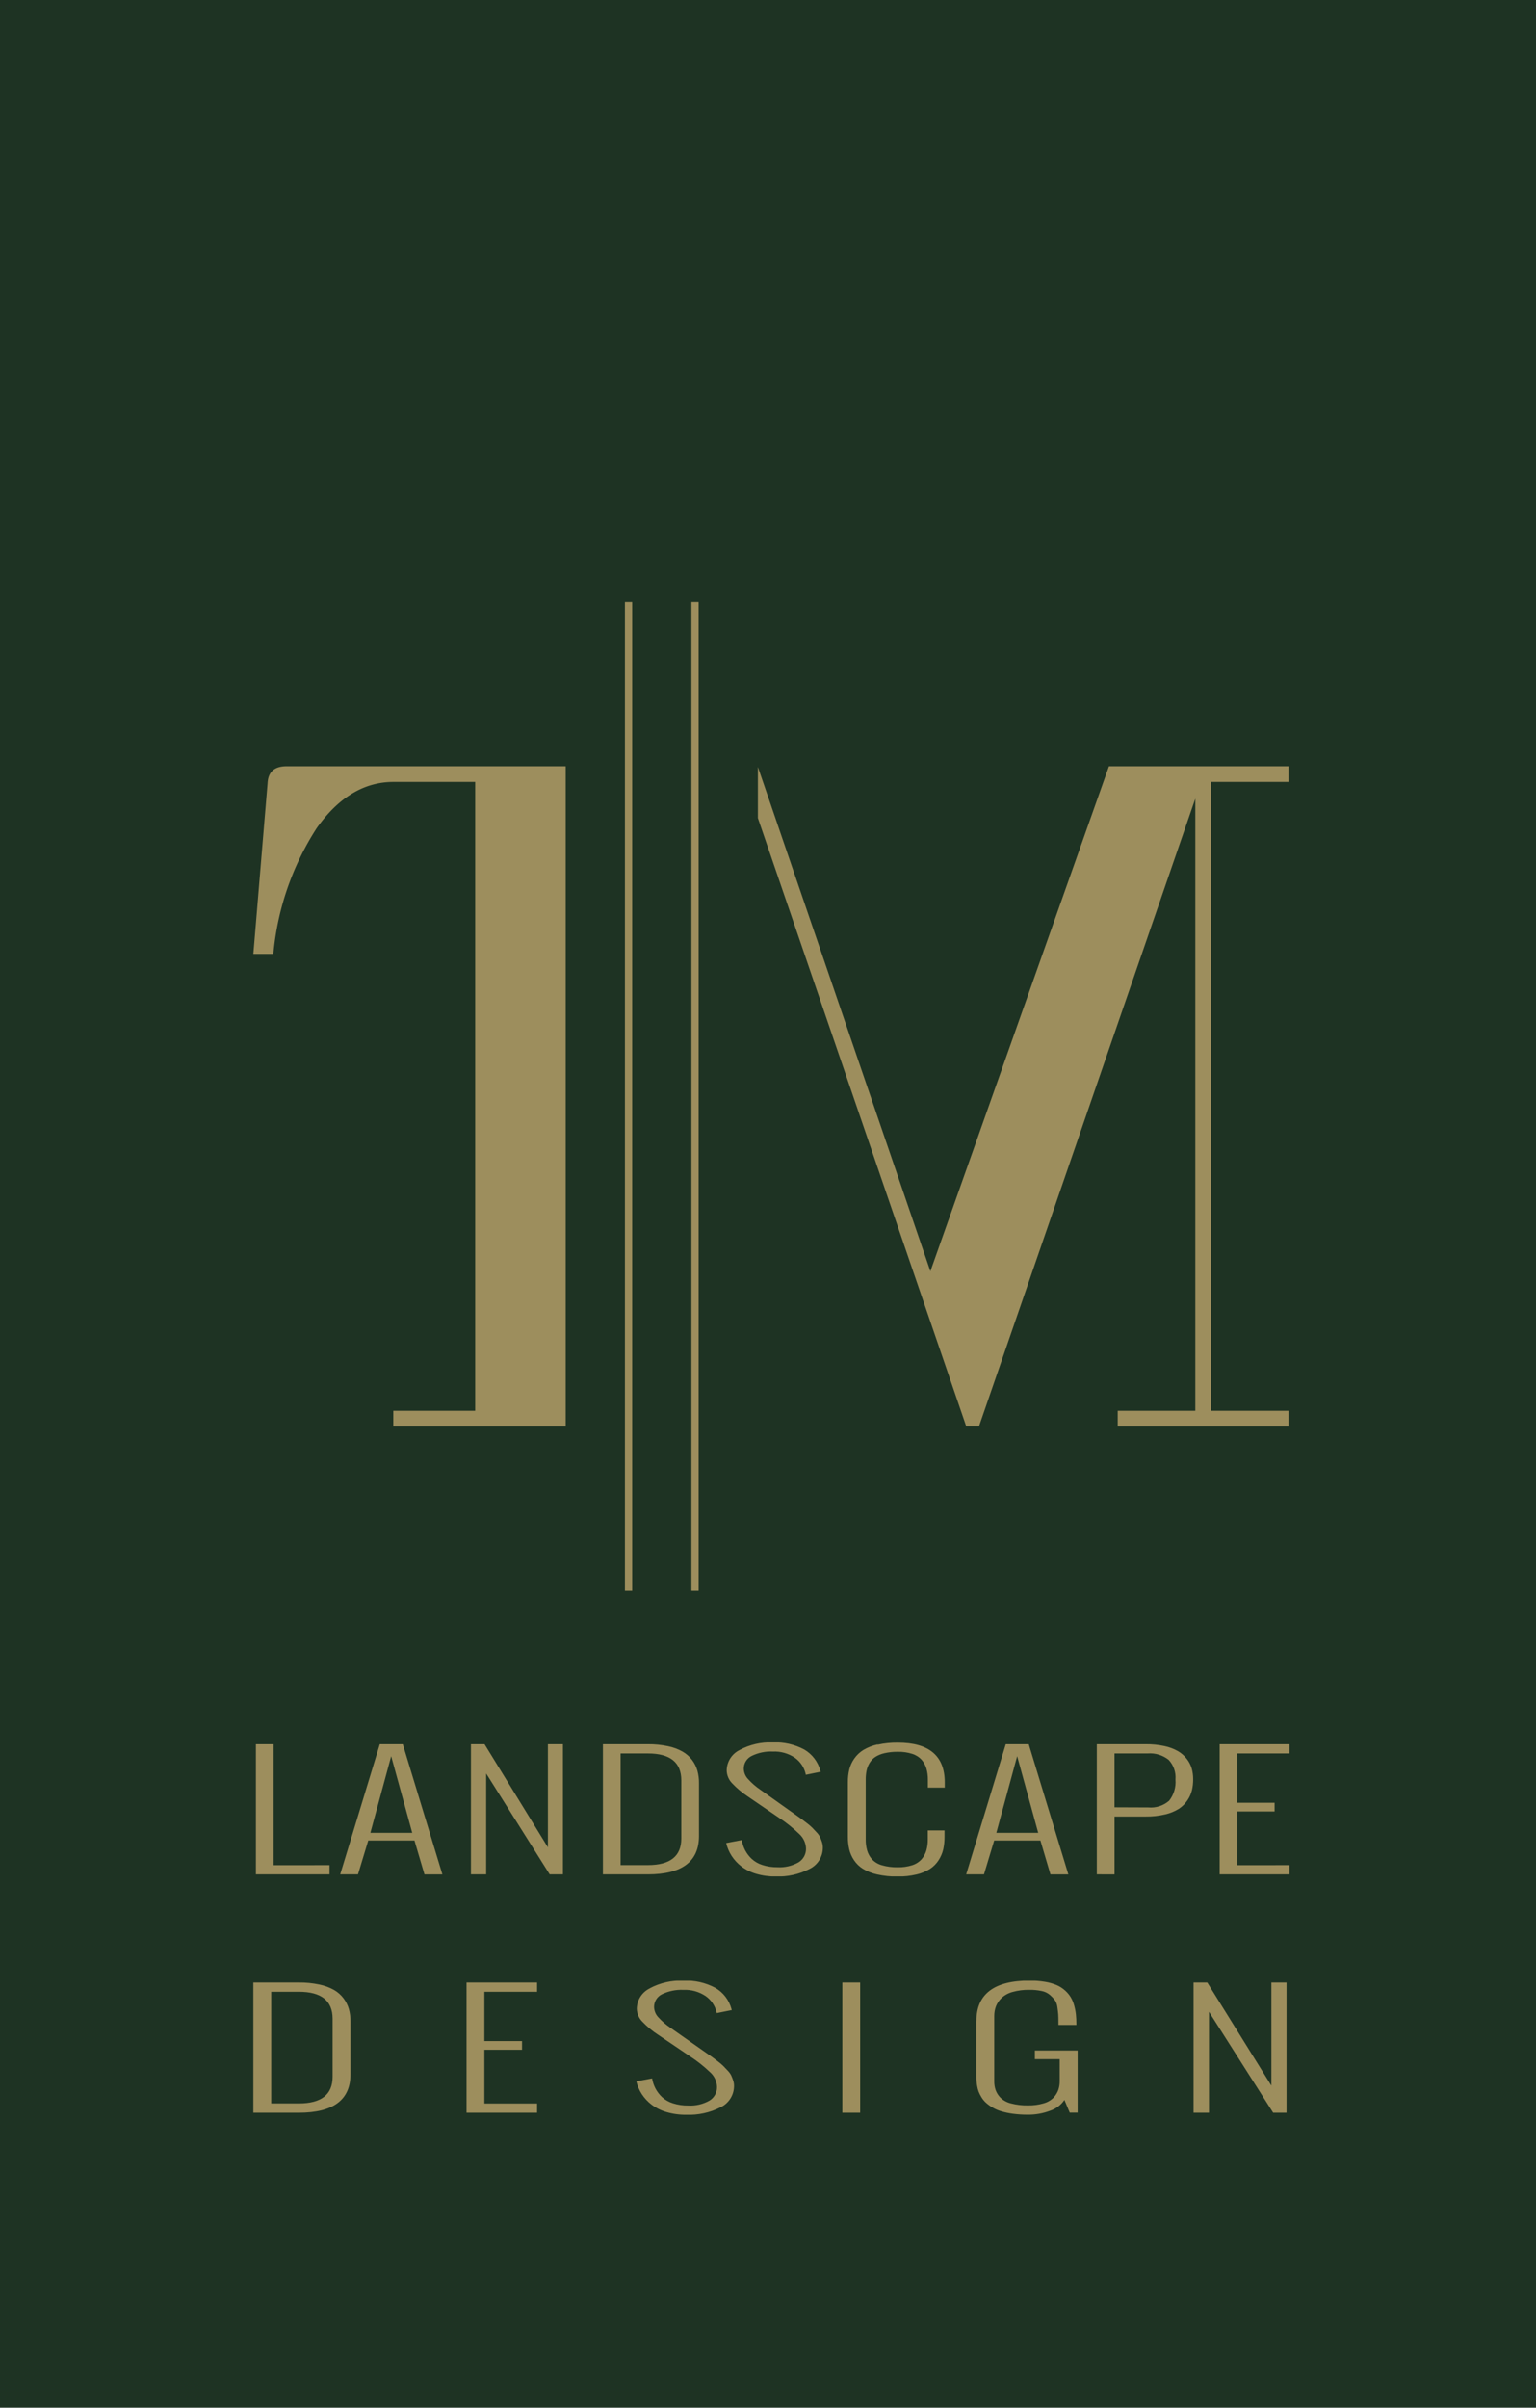 <svg xmlns="http://www.w3.org/2000/svg" xmlns:xlink="http://www.w3.org/1999/xlink" width="97" height="152" viewBox="0 0 97 152">
  <defs>
    <clipPath id="clip-path">
      <path id="Path_1" data-name="Path 1" d="M21.254,161.318H23q2.13,0,2.131,1.7v3.667q0,1.681-2.131,1.681H21.254Zm-1.128-.583v8.218H23q3.259,0,3.259-2.426v-3.343a2.842,2.842,0,0,0-.1-.778,2.071,2.071,0,0,0-.334-.669,2.015,2.015,0,0,0-.6-.532,3.2,3.2,0,0,0-.932-.343A5.9,5.9,0,0,0,23,160.735Zm13.462,0v8.218h4.455v-.583H34.716v-3.39h2.376v-.549H34.716v-3.113h3.327v-.583Zm23.731,8.218h1.128v-8.219H57.319Zm27.095-8.218v6.508l-4.047-6.508H79.5v8.218h.973v-6.371l4.054,6.371h.846v-8.218Zm-39.25.367a1.454,1.454,0,0,0-.824,1.289,1.2,1.2,0,0,0,.349.812,5.578,5.578,0,0,0,1,.831l2,1.351a8.759,8.759,0,0,1,1.281,1.013,1.3,1.3,0,0,1,.435.912.989.989,0,0,1-.476.879,2.449,2.449,0,0,1-1.344.311,3.045,3.045,0,0,1-.968-.143,1.793,1.793,0,0,1-.687-.394,2.1,2.1,0,0,1-.412-.542,2.156,2.156,0,0,1-.212-.635l-.995.186a2.568,2.568,0,0,0,.345.807,2.7,2.7,0,0,0,.624.669,2.9,2.9,0,0,0,.939.465,4.24,4.24,0,0,0,1.24.169,4.393,4.393,0,0,0,2.18-.477,1.489,1.489,0,0,0,.842-1.356,1.072,1.072,0,0,0-.06-.349,3.1,3.1,0,0,0-.122-.31,1.3,1.3,0,0,0-.235-.313L49.8,166a3.388,3.388,0,0,0-.341-.289q-.25-.19-.341-.258l-.39-.275-.372-.26L46.478,163.6a4.2,4.2,0,0,1-.775-.669.976.976,0,0,1-.271-.64.884.884,0,0,1,.5-.817,2.8,2.8,0,0,1,1.348-.276,2.335,2.335,0,0,1,1.407.391,1.715,1.715,0,0,1,.687,1.007l.015.068.95-.191-.022-.077a2.2,2.2,0,0,0-1.017-1.325,3.914,3.914,0,0,0-2.019-.456,4.156,4.156,0,0,0-2.116.482m20.62,2.068v3.486c0,.108,0,.2.008.286a3.239,3.239,0,0,0,.041.325,1.91,1.91,0,0,0,.093.358,2.214,2.214,0,0,0,.178.353,1.569,1.569,0,0,0,.278.343,2.511,2.511,0,0,0,.408.3,2.475,2.475,0,0,0,.561.246,4.848,4.848,0,0,0,.739.156,6.807,6.807,0,0,0,.939.059,3.839,3.839,0,0,0,1.422-.253,1.723,1.723,0,0,0,.894-.678l.334.8h.5v-3.921h-2.7v.549h1.567v1.389a1.687,1.687,0,0,1-.086.549,1.413,1.413,0,0,1-.293.48,1.4,1.4,0,0,1-.624.366,3.29,3.29,0,0,1-1,.134,3.933,3.933,0,0,1-1.076-.127,1.443,1.443,0,0,1-.657-.356,1.349,1.349,0,0,1-.308-.48,1.672,1.672,0,0,1-.089-.566v-4.106a1.731,1.731,0,0,1,.107-.62,1.491,1.491,0,0,1,.353-.525,1.642,1.642,0,0,1,.69-.38,3.7,3.7,0,0,1,1.07-.136,3.517,3.517,0,0,1,.772.074,1.157,1.157,0,0,1,.519.243,2.288,2.288,0,0,1,.312.325.973.973,0,0,1,.164.448q.044.294.056.473c.007.119.011.3.011.527v.125H72.1v-.057a5.892,5.892,0,0,0-.03-.614,3.529,3.529,0,0,0-.111-.568,2.047,2.047,0,0,0-.216-.513,1.928,1.928,0,0,0-.36-.425,1.907,1.907,0,0,0-.527-.337,3.266,3.266,0,0,0-.735-.208,5.635,5.635,0,0,0-.969-.077q-3.364,0-3.364,2.55" transform="translate(-20.126 -160.62)" fill="#9d8e5d"/>
    </clipPath>
    <clipPath id="clip-path-2">
      <path id="Path_2" data-name="Path 2" d="M20.377,137.335v8.217h4.65v-.582H21.494v-7.635Zm8.543.754,1.33,4.842H27.606Zm-.719-.754-2.5,8.217h1.124l.647-2.139H30.39l.631,2.139h1.132l-2.5-8.217Zm10.615,0v6.508l-4-6.508h-.86v8.217h.962v-6.37l4.011,6.37h.838v-8.217Zm4.592.583h1.726q2.108,0,2.108,1.7v3.667q0,1.681-2.108,1.681H43.408Zm-1.117-.583v8.217h2.843q3.224,0,3.224-2.425v-3.343a2.869,2.869,0,0,0-.1-.778,2.062,2.062,0,0,0-.33-.669,2,2,0,0,0-.6-.532,3.149,3.149,0,0,0-.921-.343,5.786,5.786,0,0,0-1.278-.127Zm26.16.754,1.33,4.842H67.135Zm-.72-.754-2.5,8.217h1.125L67,143.414H69.92l.632,2.139h1.131l-2.5-8.217Zm6.868,3.982v-3.4h2.1a1.894,1.894,0,0,1,1.315.4,1.61,1.61,0,0,1,.433,1.246,1.9,1.9,0,0,1-.4,1.34,1.759,1.759,0,0,1-1.322.422H76.7Zm-1.117-3.982v8.217H74.6V141.9h1.969a5.044,5.044,0,0,0,1.234-.136,2.826,2.826,0,0,0,.863-.354,1.905,1.905,0,0,0,.536-.532,1.988,1.988,0,0,0,.286-.635,2.965,2.965,0,0,0,.077-.7,2.465,2.465,0,0,0-.092-.686,1.823,1.823,0,0,0-.312-.6,1.94,1.94,0,0,0-.559-.487,2.955,2.955,0,0,0-.852-.318,5.3,5.3,0,0,0-1.175-.117Zm7.758,0v8.217h4.407v-.582H82.357v-3.39h2.351v-.549H82.357v-3.113h3.291v-.583Zm-30.318.367a1.455,1.455,0,0,0-.815,1.289,1.207,1.207,0,0,0,.345.812,5.549,5.549,0,0,0,.991.831l1.976,1.351A8.738,8.738,0,0,1,54.687,143a1.3,1.3,0,0,1,.429.912.994.994,0,0,1-.47.879,2.4,2.4,0,0,1-1.33.311,2.986,2.986,0,0,1-.959-.143,1.776,1.776,0,0,1-.68-.394,2.105,2.105,0,0,1-.408-.542,2.172,2.172,0,0,1-.21-.635l-.984.186a2.6,2.6,0,0,0,.341.807,2.7,2.7,0,0,0,.617.669,2.859,2.859,0,0,0,.93.465,4.155,4.155,0,0,0,1.227.169,4.307,4.307,0,0,0,2.156-.477,1.49,1.49,0,0,0,.834-1.356,1.106,1.106,0,0,0-.059-.349,2.823,2.823,0,0,0-.121-.31,1.269,1.269,0,0,0-.231-.313l-.261-.276a3.231,3.231,0,0,0-.338-.289q-.246-.19-.338-.258l-.385-.275-.368-.26L52.222,140.2a4.183,4.183,0,0,1-.767-.669.982.982,0,0,1-.269-.64.885.885,0,0,1,.5-.817,2.737,2.737,0,0,1,1.333-.276,2.3,2.3,0,0,1,1.393.391,1.714,1.714,0,0,1,.679,1.007l.015.067.94-.191L56.021,139a2.2,2.2,0,0,0-1.007-1.325,3.84,3.84,0,0,0-2-.456,4.078,4.078,0,0,0-2.093.482m8.716-.353a2.948,2.948,0,0,0-.9.351,1.953,1.953,0,0,0-.576.547,2.07,2.07,0,0,0-.312.683,3.323,3.323,0,0,0-.088.8v3.443a3.4,3.4,0,0,0,.085.8,2.088,2.088,0,0,0,.3.683,1.877,1.877,0,0,0,.566.549,2.954,2.954,0,0,0,.9.353,5.6,5.6,0,0,0,1.289.131,4.936,4.936,0,0,0,1.2-.131,2.714,2.714,0,0,0,.852-.353,1.87,1.87,0,0,0,.54-.549,2.159,2.159,0,0,0,.291-.685,3.6,3.6,0,0,0,.08-.793v-.4H62.808v.563a2.469,2.469,0,0,1-.091.7,1.519,1.519,0,0,1-.3.554,1.343,1.343,0,0,1-.592.38,2.828,2.828,0,0,1-.915.131,3.363,3.363,0,0,1-1.006-.131,1.354,1.354,0,0,1-.628-.382,1.469,1.469,0,0,1-.3-.55,2.483,2.483,0,0,1-.089-.7v-3.767a2.863,2.863,0,0,1,.051-.57,1.543,1.543,0,0,1,.188-.48,1.194,1.194,0,0,1,.36-.382,1.775,1.775,0,0,1,.584-.241,3.6,3.6,0,0,1,.845-.088,2.794,2.794,0,0,1,.915.131,1.349,1.349,0,0,1,.592.377,1.511,1.511,0,0,1,.3.552,2.465,2.465,0,0,1,.091.7v.5h1.065v-.334q0-2.506-2.968-2.506a5.557,5.557,0,0,0-1.267.129" transform="translate(-20.377 -137.221)" fill="#9d8e5d"/>
    </clipPath>
  </defs>
  <rect id="Rectangle_1" data-name="Rectangle 1" width="97" height="152" fill="#1e3323"/>
  <g id="Group_1" data-name="Group 1" transform="translate(-938.774 -565.113)">
    <g id="Group_1-2" data-name="Group 1" transform="translate(954.774 690.157)" clip-path="url(#clip-path)">
      <rect id="Rectangle_2" data-name="Rectangle 2" width="65.245" height="8.461" fill="#9d8e5d"/>
    </g>
    <g id="Group_3" data-name="Group 3" transform="translate(954.935 675.113)" clip-path="url(#clip-path-2)">
      <rect id="Rectangle_3" data-name="Rectangle 3" width="65.271" height="8.46" transform="translate(0 0)" fill="#9d8e5d"/>
    </g>
  </g>
  <g id="Group_6" data-name="Group 6" transform="translate(-715 -565)">
    <rect id="Rectangle_19" data-name="Rectangle 19" width="0.457" height="62.429" transform="translate(754.465 603)" fill="#9d8e5d"/>
    <path id="Path_20" data-name="Path 20" d="M20,52.281q2.072-2.916,4.838-2.916h5.17v39.7h-5.17v.992H35.724V48.373H18.1q-1.143,0-1.2,1.054L16,60.221h1.263A17.541,17.541,0,0,1,20,52.281" transform="translate(715 565)" fill="#9d8e5d"/>
    <path id="Path_27" data-name="Path 27" d="M75.485,89.065h-4.9v.992H81.371v-.992h-4.9v-39.7h4.9v-.992H70.032L58.755,80.255,47.861,48.417v3.229l13.161,38.41h.8L75.485,50.419Z" transform="translate(715 565)" fill="#9d8e5d"/>
    <rect id="Rectangle_20" data-name="Rectangle 20" width="0.457" height="62.429" transform="translate(758.663 603)" fill="#9d8e5d"/>
  </g>
</svg>
